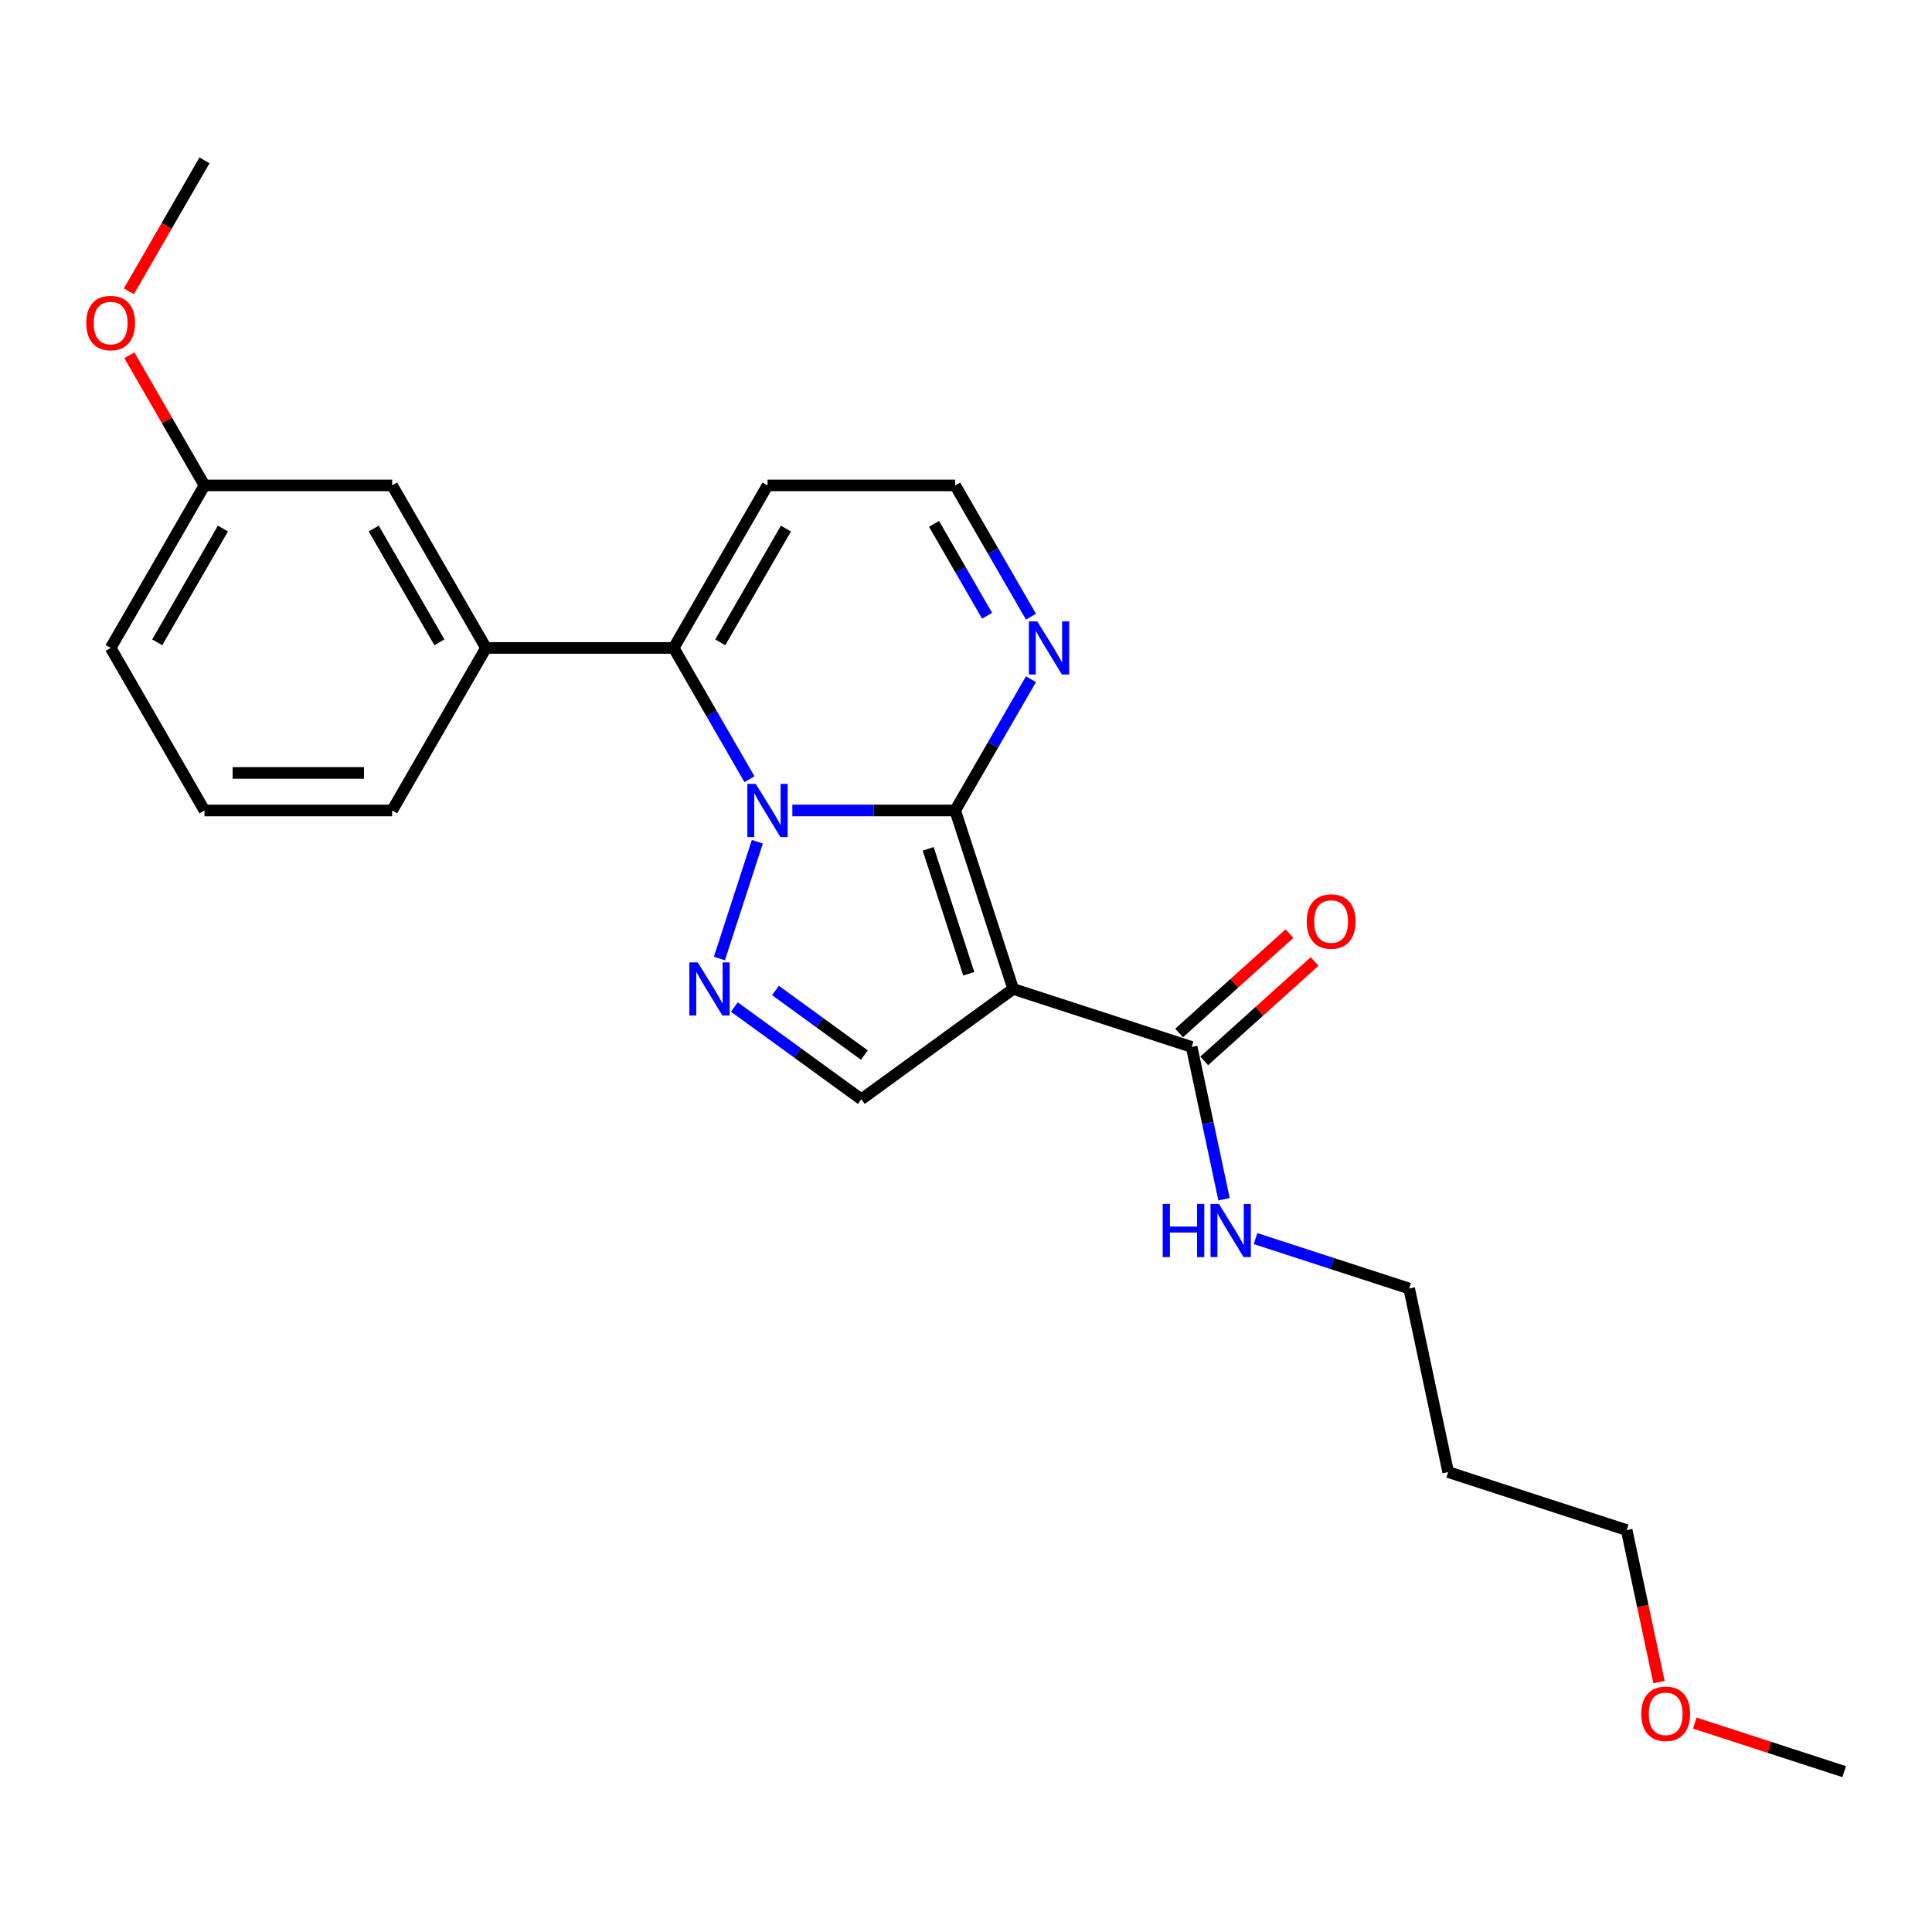 <?xml version='1.0' encoding='iso-8859-1'?>
<svg version='1.1' baseProfile='full'
              xmlns='http://www.w3.org/2000/svg'
                      xmlns:rdkit='http://www.rdkit.org/xml'
                      xmlns:xlink='http://www.w3.org/1999/xlink'
                  xml:space='preserve'
width='1000px' height='1000px' viewBox='0 0 1000 1000'>
<!-- END OF HEADER -->
<rect style='opacity:1.0;fill:#FFFFFF;stroke:none' width='1000' height='1000' x='0' y='0'> </rect>
<path class='bond-0' d='M 410.12,419.497 L 452.259,419.497' style='fill:none;fill-rule:evenodd;stroke:#0000FF;stroke-width:6px;stroke-linecap:butt;stroke-linejoin:miter;stroke-opacity:1' />
<path class='bond-0' d='M 452.259,419.497 L 494.398,419.497' style='fill:none;fill-rule:evenodd;stroke:#000000;stroke-width:6px;stroke-linecap:butt;stroke-linejoin:miter;stroke-opacity:1' />
<path class='bond-2' d='M 392,435.681 L 372.361,496.124' style='fill:none;fill-rule:evenodd;stroke:#0000FF;stroke-width:6px;stroke-linecap:butt;stroke-linejoin:miter;stroke-opacity:1' />
<path class='bond-3' d='M 387.915,403.314 L 368.302,369.343' style='fill:none;fill-rule:evenodd;stroke:#0000FF;stroke-width:6px;stroke-linecap:butt;stroke-linejoin:miter;stroke-opacity:1' />
<path class='bond-3' d='M 368.302,369.343 L 348.689,335.372' style='fill:none;fill-rule:evenodd;stroke:#000000;stroke-width:6px;stroke-linecap:butt;stroke-linejoin:miter;stroke-opacity:1' />
<path class='bond-1' d='M 494.398,419.497 L 524.416,511.882' style='fill:none;fill-rule:evenodd;stroke:#000000;stroke-width:6px;stroke-linecap:butt;stroke-linejoin:miter;stroke-opacity:1' />
<path class='bond-1' d='M 480.424,439.359 L 501.436,504.028' style='fill:none;fill-rule:evenodd;stroke:#000000;stroke-width:6px;stroke-linecap:butt;stroke-linejoin:miter;stroke-opacity:1' />
<path class='bond-5' d='M 494.398,419.497 L 514.011,385.526' style='fill:none;fill-rule:evenodd;stroke:#000000;stroke-width:6px;stroke-linecap:butt;stroke-linejoin:miter;stroke-opacity:1' />
<path class='bond-5' d='M 514.011,385.526 L 533.624,351.556' style='fill:none;fill-rule:evenodd;stroke:#0000FF;stroke-width:6px;stroke-linecap:butt;stroke-linejoin:miter;stroke-opacity:1' />
<path class='bond-6' d='M 524.416,511.882 L 616.801,541.9' style='fill:none;fill-rule:evenodd;stroke:#000000;stroke-width:6px;stroke-linecap:butt;stroke-linejoin:miter;stroke-opacity:1' />
<path class='bond-24' d='M 524.416,511.882 L 445.828,568.98' style='fill:none;fill-rule:evenodd;stroke:#000000;stroke-width:6px;stroke-linecap:butt;stroke-linejoin:miter;stroke-opacity:1' />
<path class='bond-4' d='M 380.102,521.227 L 412.965,545.103' style='fill:none;fill-rule:evenodd;stroke:#0000FF;stroke-width:6px;stroke-linecap:butt;stroke-linejoin:miter;stroke-opacity:1' />
<path class='bond-4' d='M 412.965,545.103 L 445.828,568.98' style='fill:none;fill-rule:evenodd;stroke:#000000;stroke-width:6px;stroke-linecap:butt;stroke-linejoin:miter;stroke-opacity:1' />
<path class='bond-4' d='M 401.381,512.672 L 424.385,529.386' style='fill:none;fill-rule:evenodd;stroke:#0000FF;stroke-width:6px;stroke-linecap:butt;stroke-linejoin:miter;stroke-opacity:1' />
<path class='bond-4' d='M 424.385,529.386 L 447.389,546.099' style='fill:none;fill-rule:evenodd;stroke:#000000;stroke-width:6px;stroke-linecap:butt;stroke-linejoin:miter;stroke-opacity:1' />
<path class='bond-7' d='M 348.689,335.372 L 251.55,335.372' style='fill:none;fill-rule:evenodd;stroke:#000000;stroke-width:6px;stroke-linecap:butt;stroke-linejoin:miter;stroke-opacity:1' />
<path class='bond-8' d='M 348.689,335.372 L 397.259,251.247' style='fill:none;fill-rule:evenodd;stroke:#000000;stroke-width:6px;stroke-linecap:butt;stroke-linejoin:miter;stroke-opacity:1' />
<path class='bond-8' d='M 372.8,332.467 L 406.798,273.58' style='fill:none;fill-rule:evenodd;stroke:#000000;stroke-width:6px;stroke-linecap:butt;stroke-linejoin:miter;stroke-opacity:1' />
<path class='bond-9' d='M 533.624,319.189 L 514.011,285.218' style='fill:none;fill-rule:evenodd;stroke:#0000FF;stroke-width:6px;stroke-linecap:butt;stroke-linejoin:miter;stroke-opacity:1' />
<path class='bond-9' d='M 514.011,285.218 L 494.398,251.247' style='fill:none;fill-rule:evenodd;stroke:#000000;stroke-width:6px;stroke-linecap:butt;stroke-linejoin:miter;stroke-opacity:1' />
<path class='bond-9' d='M 510.915,318.711 L 497.186,294.932' style='fill:none;fill-rule:evenodd;stroke:#0000FF;stroke-width:6px;stroke-linecap:butt;stroke-linejoin:miter;stroke-opacity:1' />
<path class='bond-9' d='M 497.186,294.932 L 483.457,271.152' style='fill:none;fill-rule:evenodd;stroke:#000000;stroke-width:6px;stroke-linecap:butt;stroke-linejoin:miter;stroke-opacity:1' />
<path class='bond-11' d='M 623.301,549.119 L 651.867,523.398' style='fill:none;fill-rule:evenodd;stroke:#000000;stroke-width:6px;stroke-linecap:butt;stroke-linejoin:miter;stroke-opacity:1' />
<path class='bond-11' d='M 651.867,523.398 L 680.433,497.677' style='fill:none;fill-rule:evenodd;stroke:#FF0000;stroke-width:6px;stroke-linecap:butt;stroke-linejoin:miter;stroke-opacity:1' />
<path class='bond-11' d='M 610.301,534.681 L 638.867,508.96' style='fill:none;fill-rule:evenodd;stroke:#000000;stroke-width:6px;stroke-linecap:butt;stroke-linejoin:miter;stroke-opacity:1' />
<path class='bond-11' d='M 638.867,508.96 L 667.433,483.239' style='fill:none;fill-rule:evenodd;stroke:#FF0000;stroke-width:6px;stroke-linecap:butt;stroke-linejoin:miter;stroke-opacity:1' />
<path class='bond-12' d='M 616.801,541.9 L 625.179,581.317' style='fill:none;fill-rule:evenodd;stroke:#000000;stroke-width:6px;stroke-linecap:butt;stroke-linejoin:miter;stroke-opacity:1' />
<path class='bond-12' d='M 625.179,581.317 L 633.557,620.733' style='fill:none;fill-rule:evenodd;stroke:#0000FF;stroke-width:6px;stroke-linecap:butt;stroke-linejoin:miter;stroke-opacity:1' />
<path class='bond-10' d='M 251.55,335.372 L 202.98,251.247' style='fill:none;fill-rule:evenodd;stroke:#000000;stroke-width:6px;stroke-linecap:butt;stroke-linejoin:miter;stroke-opacity:1' />
<path class='bond-10' d='M 227.439,332.467 L 193.44,273.58' style='fill:none;fill-rule:evenodd;stroke:#000000;stroke-width:6px;stroke-linecap:butt;stroke-linejoin:miter;stroke-opacity:1' />
<path class='bond-14' d='M 251.55,335.372 L 202.98,419.497' style='fill:none;fill-rule:evenodd;stroke:#000000;stroke-width:6px;stroke-linecap:butt;stroke-linejoin:miter;stroke-opacity:1' />
<path class='bond-25' d='M 397.259,251.247 L 494.398,251.247' style='fill:none;fill-rule:evenodd;stroke:#000000;stroke-width:6px;stroke-linecap:butt;stroke-linejoin:miter;stroke-opacity:1' />
<path class='bond-13' d='M 202.98,251.247 L 105.84,251.247' style='fill:none;fill-rule:evenodd;stroke:#000000;stroke-width:6px;stroke-linecap:butt;stroke-linejoin:miter;stroke-opacity:1' />
<path class='bond-19' d='M 649.859,641.096 L 689.621,654.015' style='fill:none;fill-rule:evenodd;stroke:#0000FF;stroke-width:6px;stroke-linecap:butt;stroke-linejoin:miter;stroke-opacity:1' />
<path class='bond-19' d='M 689.621,654.015 L 729.382,666.935' style='fill:none;fill-rule:evenodd;stroke:#000000;stroke-width:6px;stroke-linecap:butt;stroke-linejoin:miter;stroke-opacity:1' />
<path class='bond-16' d='M 105.84,251.247 L 86.396,217.567' style='fill:none;fill-rule:evenodd;stroke:#000000;stroke-width:6px;stroke-linecap:butt;stroke-linejoin:miter;stroke-opacity:1' />
<path class='bond-16' d='M 86.396,217.567 L 66.951,183.888' style='fill:none;fill-rule:evenodd;stroke:#FF0000;stroke-width:6px;stroke-linecap:butt;stroke-linejoin:miter;stroke-opacity:1' />
<path class='bond-21' d='M 105.84,251.247 L 57.271,335.372' style='fill:none;fill-rule:evenodd;stroke:#000000;stroke-width:6px;stroke-linecap:butt;stroke-linejoin:miter;stroke-opacity:1' />
<path class='bond-21' d='M 115.38,273.58 L 81.381,332.467' style='fill:none;fill-rule:evenodd;stroke:#000000;stroke-width:6px;stroke-linecap:butt;stroke-linejoin:miter;stroke-opacity:1' />
<path class='bond-17' d='M 202.98,419.497 L 105.84,419.497' style='fill:none;fill-rule:evenodd;stroke:#000000;stroke-width:6px;stroke-linecap:butt;stroke-linejoin:miter;stroke-opacity:1' />
<path class='bond-17' d='M 188.409,400.069 L 120.411,400.069' style='fill:none;fill-rule:evenodd;stroke:#000000;stroke-width:6px;stroke-linecap:butt;stroke-linejoin:miter;stroke-opacity:1' />
<path class='bond-15' d='M 749.579,761.951 L 729.382,666.935' style='fill:none;fill-rule:evenodd;stroke:#000000;stroke-width:6px;stroke-linecap:butt;stroke-linejoin:miter;stroke-opacity:1' />
<path class='bond-20' d='M 749.579,761.951 L 841.964,791.969' style='fill:none;fill-rule:evenodd;stroke:#000000;stroke-width:6px;stroke-linecap:butt;stroke-linejoin:miter;stroke-opacity:1' />
<path class='bond-22' d='M 66.704,150.783 L 86.272,116.89' style='fill:none;fill-rule:evenodd;stroke:#FF0000;stroke-width:6px;stroke-linecap:butt;stroke-linejoin:miter;stroke-opacity:1' />
<path class='bond-22' d='M 86.272,116.89 L 105.84,82.997' style='fill:none;fill-rule:evenodd;stroke:#000000;stroke-width:6px;stroke-linecap:butt;stroke-linejoin:miter;stroke-opacity:1' />
<path class='bond-26' d='M 105.84,419.497 L 57.271,335.372' style='fill:none;fill-rule:evenodd;stroke:#000000;stroke-width:6px;stroke-linecap:butt;stroke-linejoin:miter;stroke-opacity:1' />
<path class='bond-18' d='M 858.687,870.647 L 850.326,831.308' style='fill:none;fill-rule:evenodd;stroke:#FF0000;stroke-width:6px;stroke-linecap:butt;stroke-linejoin:miter;stroke-opacity:1' />
<path class='bond-18' d='M 850.326,831.308 L 841.964,791.969' style='fill:none;fill-rule:evenodd;stroke:#000000;stroke-width:6px;stroke-linecap:butt;stroke-linejoin:miter;stroke-opacity:1' />
<path class='bond-23' d='M 877.217,891.878 L 915.881,904.441' style='fill:none;fill-rule:evenodd;stroke:#FF0000;stroke-width:6px;stroke-linecap:butt;stroke-linejoin:miter;stroke-opacity:1' />
<path class='bond-23' d='M 915.881,904.441 L 954.545,917.003' style='fill:none;fill-rule:evenodd;stroke:#000000;stroke-width:6px;stroke-linecap:butt;stroke-linejoin:miter;stroke-opacity:1' />
<path  class='atom-0' d='M 391.178 405.742
L 400.192 420.313
Q 401.086 421.751, 402.524 424.354
Q 403.961 426.958, 404.039 427.113
L 404.039 405.742
L 407.691 405.742
L 407.691 433.252
L 403.922 433.252
L 394.247 417.321
Q 393.121 415.456, 391.916 413.319
Q 390.75 411.182, 390.401 410.522
L 390.401 433.252
L 386.826 433.252
L 386.826 405.742
L 391.178 405.742
' fill='#0000FF'/>
<path  class='atom-3' d='M 361.16 498.128
L 370.175 512.698
Q 371.068 514.136, 372.506 516.739
Q 373.944 519.343, 374.021 519.498
L 374.021 498.128
L 377.674 498.128
L 377.674 525.637
L 373.905 525.637
L 364.23 509.707
Q 363.103 507.841, 361.898 505.704
Q 360.733 503.567, 360.383 502.907
L 360.383 525.637
L 356.808 525.637
L 356.808 498.128
L 361.16 498.128
' fill='#0000FF'/>
<path  class='atom-6' d='M 536.887 321.617
L 545.901 336.188
Q 546.795 337.626, 548.233 340.229
Q 549.67 342.832, 549.748 342.988
L 549.748 321.617
L 553.401 321.617
L 553.401 349.127
L 549.632 349.127
L 539.957 333.196
Q 538.83 331.331, 537.625 329.194
Q 536.46 327.057, 536.11 326.396
L 536.11 349.127
L 532.535 349.127
L 532.535 321.617
L 536.887 321.617
' fill='#0000FF'/>
<path  class='atom-12' d='M 676.361 476.979
Q 676.361 470.373, 679.625 466.682
Q 682.889 462.991, 688.99 462.991
Q 695.09 462.991, 698.354 466.682
Q 701.618 470.373, 701.618 476.979
Q 701.618 483.662, 698.315 487.47
Q 695.012 491.239, 688.99 491.239
Q 682.928 491.239, 679.625 487.47
Q 676.361 483.701, 676.361 476.979
M 688.99 488.131
Q 693.186 488.131, 695.44 485.333
Q 697.732 482.496, 697.732 476.979
Q 697.732 471.578, 695.44 468.858
Q 693.186 466.099, 688.99 466.099
Q 684.793 466.099, 682.501 468.819
Q 680.247 471.539, 680.247 476.979
Q 680.247 482.535, 682.501 485.333
Q 684.793 488.131, 688.99 488.131
' fill='#FF0000'/>
<path  class='atom-13' d='M 601.813 623.162
L 605.544 623.162
L 605.544 634.858
L 619.609 634.858
L 619.609 623.162
L 623.34 623.162
L 623.34 650.672
L 619.609 650.672
L 619.609 637.966
L 605.544 637.966
L 605.544 650.672
L 601.813 650.672
L 601.813 623.162
' fill='#0000FF'/>
<path  class='atom-13' d='M 630.916 623.162
L 639.931 637.733
Q 640.825 639.171, 642.262 641.774
Q 643.7 644.377, 643.778 644.533
L 643.778 623.162
L 647.43 623.162
L 647.43 650.672
L 643.661 650.672
L 633.986 634.741
Q 632.859 632.876, 631.655 630.739
Q 630.489 628.602, 630.139 627.941
L 630.139 650.672
L 626.565 650.672
L 626.565 623.162
L 630.916 623.162
' fill='#0000FF'/>
<path  class='atom-17' d='M 44.643 167.199
Q 44.643 160.594, 47.907 156.903
Q 51.17 153.211, 57.271 153.211
Q 63.371 153.211, 66.635 156.903
Q 69.899 160.594, 69.899 167.199
Q 69.899 173.883, 66.596 177.691
Q 63.293 181.46, 57.271 181.46
Q 51.209 181.46, 47.907 177.691
Q 44.643 173.922, 44.643 167.199
M 57.271 178.351
Q 61.467 178.351, 63.721 175.553
Q 66.013 172.717, 66.013 167.199
Q 66.013 161.799, 63.721 159.079
Q 61.467 156.32, 57.271 156.32
Q 53.074 156.32, 50.782 159.04
Q 48.528 161.76, 48.528 167.199
Q 48.528 172.756, 50.782 175.553
Q 53.074 178.351, 57.271 178.351
' fill='#FF0000'/>
<path  class='atom-19' d='M 849.532 887.063
Q 849.532 880.458, 852.796 876.767
Q 856.06 873.075, 862.16 873.075
Q 868.261 873.075, 871.525 876.767
Q 874.789 880.458, 874.789 887.063
Q 874.789 893.747, 871.486 897.554
Q 868.183 901.323, 862.16 901.323
Q 856.099 901.323, 852.796 897.554
Q 849.532 893.785, 849.532 887.063
M 862.16 898.215
Q 866.357 898.215, 868.61 895.417
Q 870.903 892.581, 870.903 887.063
Q 870.903 881.662, 868.61 878.943
Q 866.357 876.184, 862.16 876.184
Q 857.964 876.184, 855.671 878.904
Q 853.418 881.624, 853.418 887.063
Q 853.418 892.62, 855.671 895.417
Q 857.964 898.215, 862.16 898.215
' fill='#FF0000'/>
</svg>
